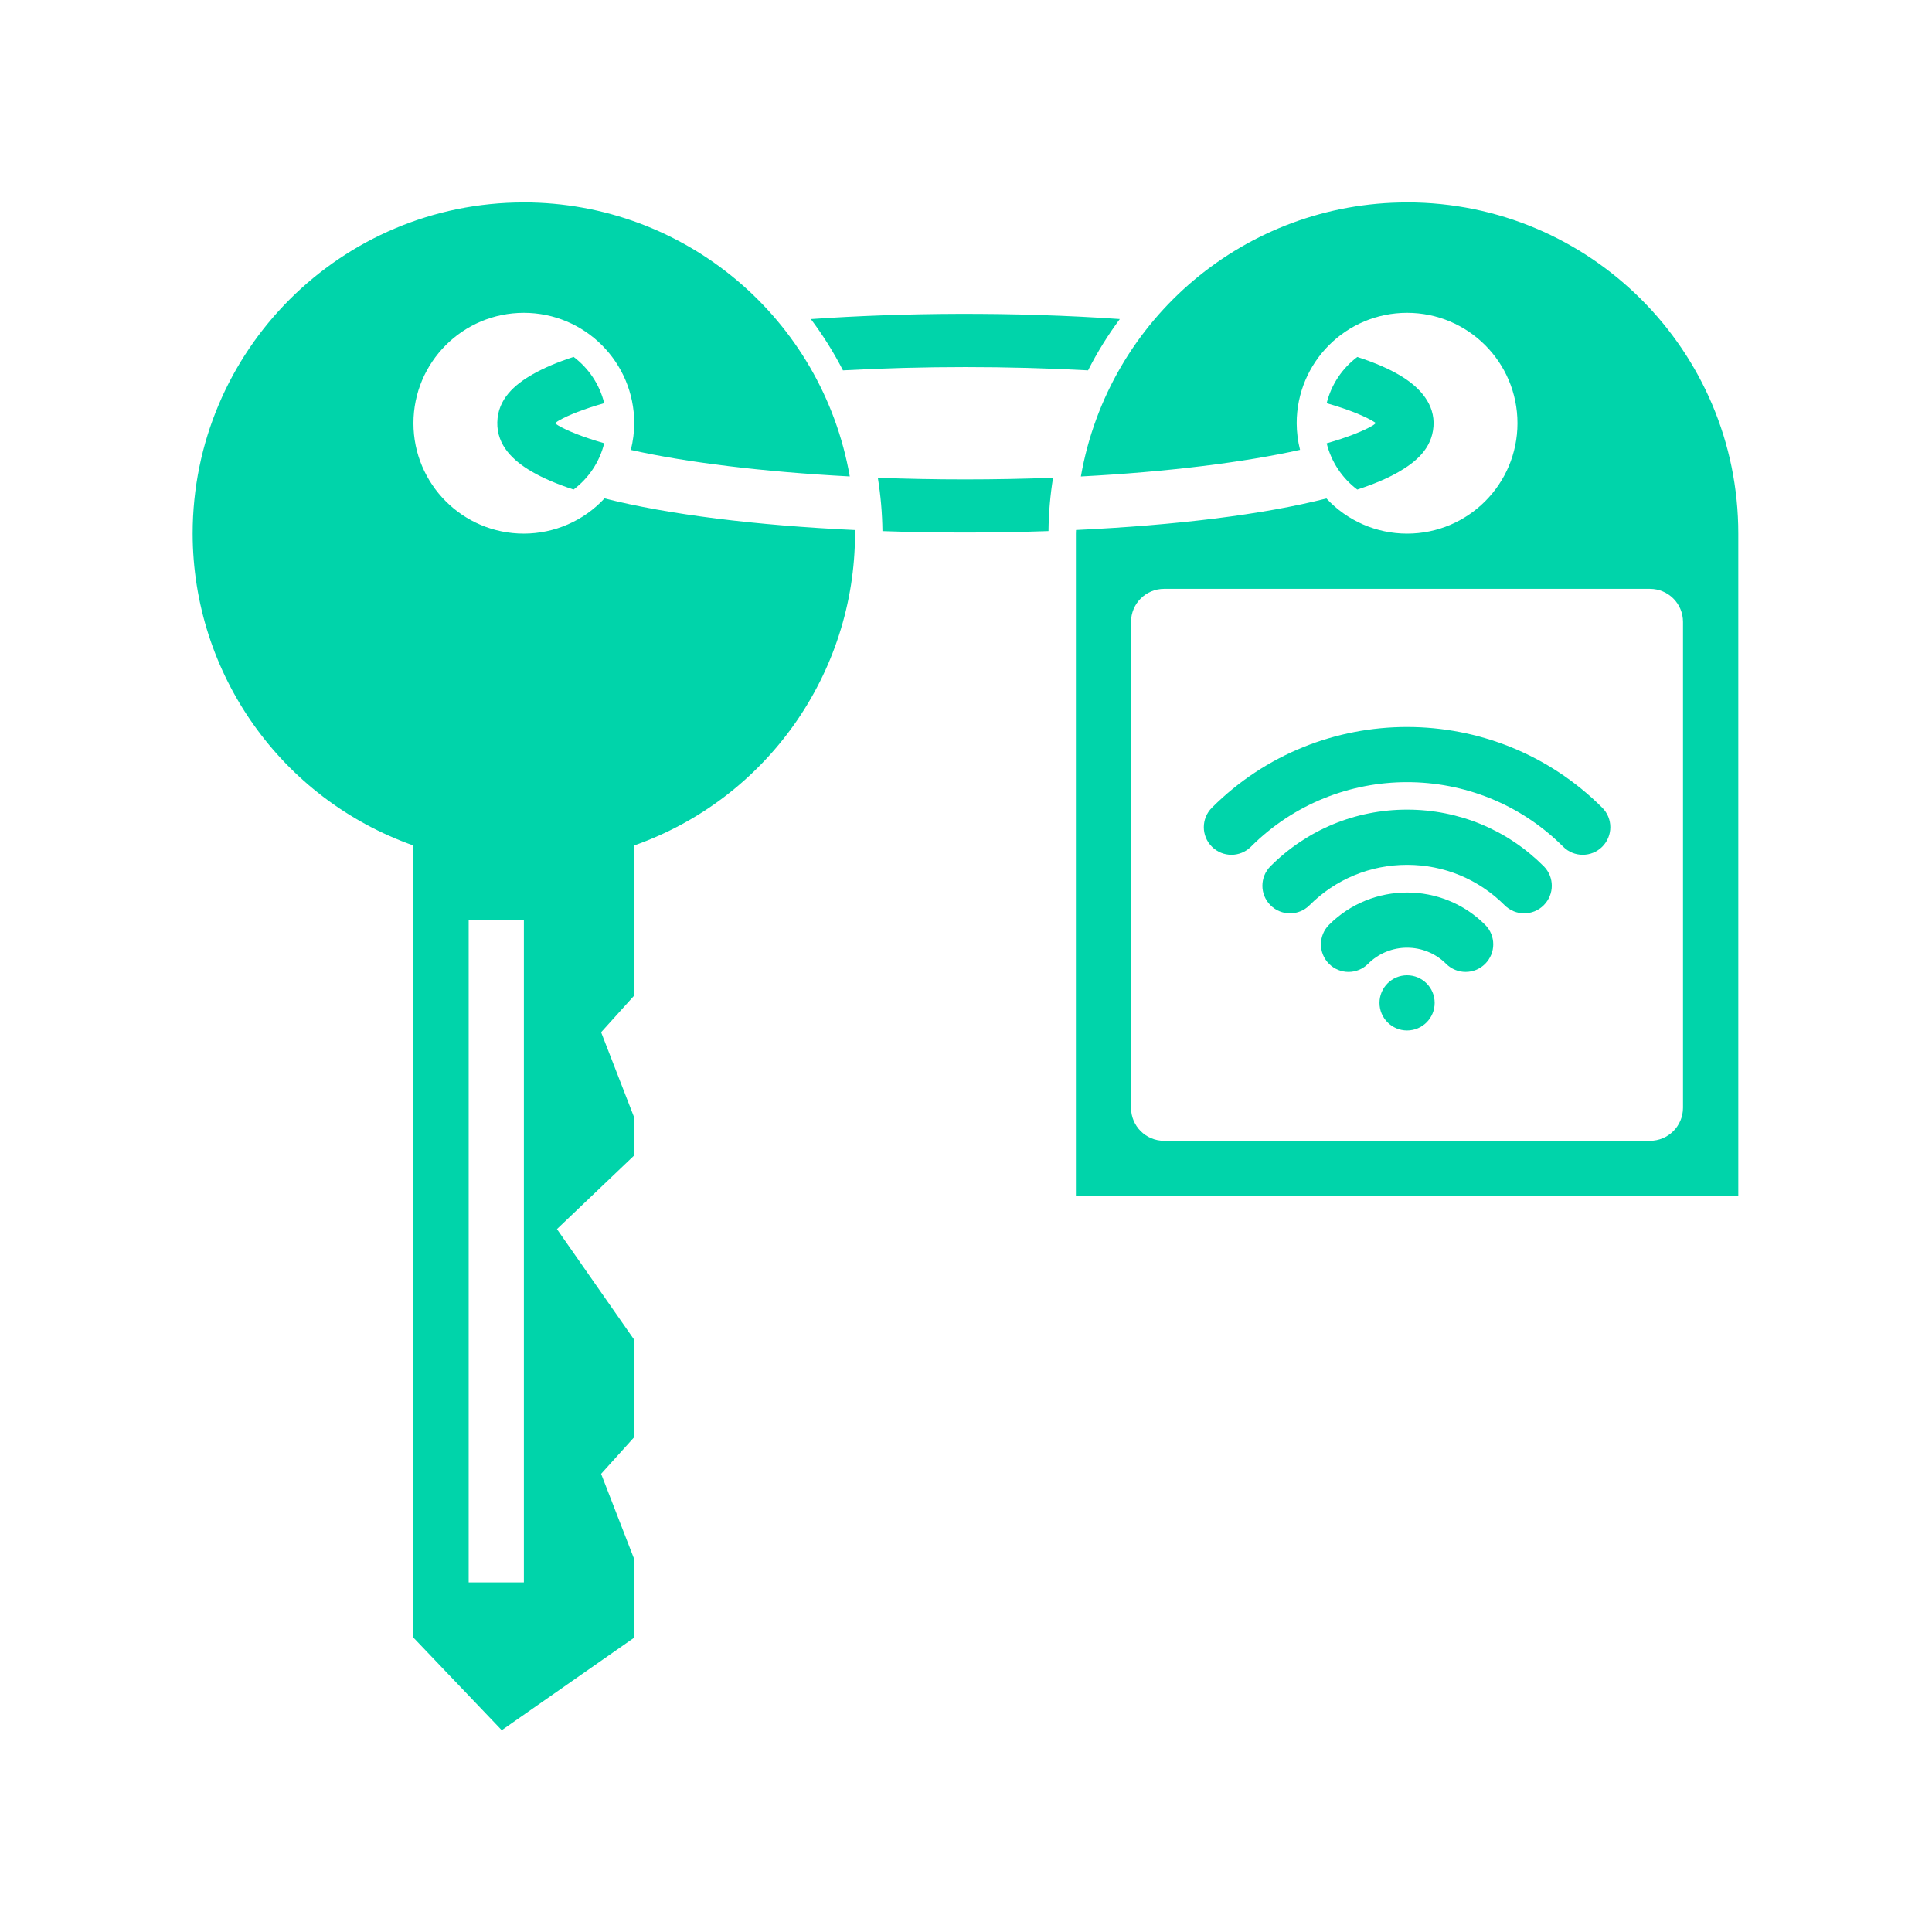 <?xml version="1.0" encoding="UTF-8"?>
<svg id="Icon" xmlns="http://www.w3.org/2000/svg" viewBox="0 0 500 500">
  <defs>
    <style>
      .cls-1 {
        fill: #00d4aa;
      }
    </style>
  </defs>
  <g id="FabAccess">
    <path id="Key" class="cls-1" d="m135.57,52.39c-47.34,0-85.71,38.38-85.71,85.71h0c.04,36.29,22.93,68.62,57.14,80.72v205l22.85,23.95,34.29-23.95v-20.3l-8.57-22.09,8.57-9.5v-25.19l-20-28.65,20-19.07v-9.79l-8.57-22.09,8.57-9.5v-38.84c34.21-12.09,57.1-44.42,57.14-80.7-.01-.31-.03-.62-.05-.93-25.59-1.2-48.29-4-64.78-8.19-5.39,5.81-12.96,9.11-20.88,9.12-15.78,0-28.57-12.79-28.57-28.57s12.79-28.57,28.57-28.57,28.57,12.79,28.57,28.57c-.01,2.33-.31,4.65-.88,6.91,14.32,3.23,34.26,5.68,56.66,6.86-7.18-40.97-42.75-70.88-84.34-70.92m-14.29,185.71h14.29v171.43h-14.29v-171.43Z"/>
    <path id="Keychain" class="cls-1" d="m364.14,52.39c-41.63,0-77.23,29.92-84.41,70.92,22.52-1.18,42.49-3.7,56.72-6.89-.57-2.25-.86-4.57-.87-6.89,0-15.78,12.79-28.57,28.57-28.57,15.78,0,28.57,12.79,28.57,28.57h0c0,15.78-12.79,28.57-28.57,28.57h0c-7.92,0-15.48-3.3-20.87-9.1-16.41,4.19-38.99,6.94-64.81,8.16-.01.31-.02.63-.03.94v171.43h171.43v-171.43c0-47.34-38.38-85.71-85.71-85.72h0Zm-62.86,100h125.71c4.75,0,8.57,3.82,8.57,8.57v125.71c0,4.75-3.82,8.57-8.57,8.57h-125.71c-4.75,0-8.57-3.82-8.57-8.57v-125.71c0-4.75,3.82-8.57,8.57-8.57"/>
    <g id="Wireless">
      <path id="Wireless_1" data-name="Wireless 1" class="cls-1" d="m371.29,259.54c0,3.95-3.2,7.14-7.14,7.14s-7.14-3.2-7.14-7.14,3.2-7.14,7.14-7.14,7.14,3.2,7.14,7.14"/>
      <path id="Wireless_2" data-name="Wireless 2" class="cls-1" d="m379.3,251.53c-1.83,0-3.66-.7-5.05-2.09-5.57-5.57-14.63-5.57-20.2,0-2.79,2.79-7.31,2.79-10.1,0-2.79-2.79-2.79-7.31,0-10.1,11.14-11.14,29.27-11.14,40.41,0,2.79,2.79,2.79,7.31,0,10.1-1.39,1.39-3.22,2.09-5.05,2.09Z"/>
      <path id="Wireless_3" data-name="Wireless 3" class="cls-1" d="m394.45,236.37c-1.83,0-3.66-.7-5.05-2.09-6.75-6.75-15.71-10.46-25.25-10.46s-18.51,3.72-25.25,10.46c-2.79,2.79-7.31,2.79-10.1,0-2.79-2.79-2.79-7.31,0-10.1,9.44-9.44,22-14.65,35.36-14.65s25.91,5.2,35.35,14.65c2.79,2.79,2.79,7.31,0,10.1-1.39,1.39-3.22,2.09-5.05,2.09Z"/>
      <path id="Wireless_4" data-name="Wireless 4" class="cls-1" d="m409.6,221.22c-1.83,0-3.66-.7-5.05-2.09-22.28-22.28-58.53-22.28-80.81,0-2.79,2.79-7.31,2.79-10.1,0-2.79-2.79-2.79-7.31,0-10.1,27.85-27.85,73.16-27.85,101.02,0,2.79,2.79,2.79,7.31,0,10.1-1.39,1.39-3.22,2.09-5.05,2.09Z"/>
    </g>
    <g id="Keyring">
      <path id="Keyring_Buttom" data-name="Keyring Buttom" class="cls-1" d="m272.52,123.64c-14.96.57-30.4.58-45.34,0,.74,4.57,1.14,9.18,1.2,13.81,14.2.5,28.76.49,42.97-.01.05-4.63.44-9.24,1.18-13.81h0Z"/>
      <path id="Keyring_Top" data-name="Keyring Top" class="cls-1" d="m247.84,81.23c-12.88.04-25.71.5-37.99,1.35,3.14,4.18,5.92,8.62,8.31,13.27,20.66-1.13,42.72-1.13,63.43,0,2.36-4.65,5.12-9.09,8.22-13.28-13.57-.94-27.79-1.39-41.98-1.34h0Z"/>
      <path id="Keyring_Right" data-name="Keyring Right" class="cls-1" d="m351.27,92.38c-3.88,2.91-6.73,7.11-7.93,11.97,5.98,1.7,10.26,3.53,12.45,4.94.2.13.12.09.28.2-.33.26-.37.37-.98.73-2.35,1.36-6.35,2.97-11.75,4.51,1.2,4.86,4.05,9.06,7.92,11.97,4.19-1.37,7.73-2.85,10.7-4.56,4.45-2.57,8.59-6.01,9.02-11.77.44-5.76-3.56-9.98-7.8-12.68-3.21-2.05-7.13-3.75-11.92-5.31Z"/>
      <path id="Keyring_Left" data-name="Keyring Left" class="cls-1" d="m148.44,92.37c-4.15,1.35-7.65,2.83-10.6,4.51-4.66,2.66-9.01,6.39-9.14,12.42-.13,6.03,4.21,9.98,8.8,12.68,3.02,1.77,6.64,3.3,10.94,4.71,3.88-2.91,6.73-7.11,7.93-11.98-5.52-1.58-9.58-3.23-11.91-4.6-.53-.31-.49-.35-.79-.57.34-.26.35-.35,1-.73,2.36-1.35,6.34-2.94,11.7-4.47-1.2-4.87-4.05-9.07-7.93-11.98Z"/>
    </g>
  </g>
</svg>